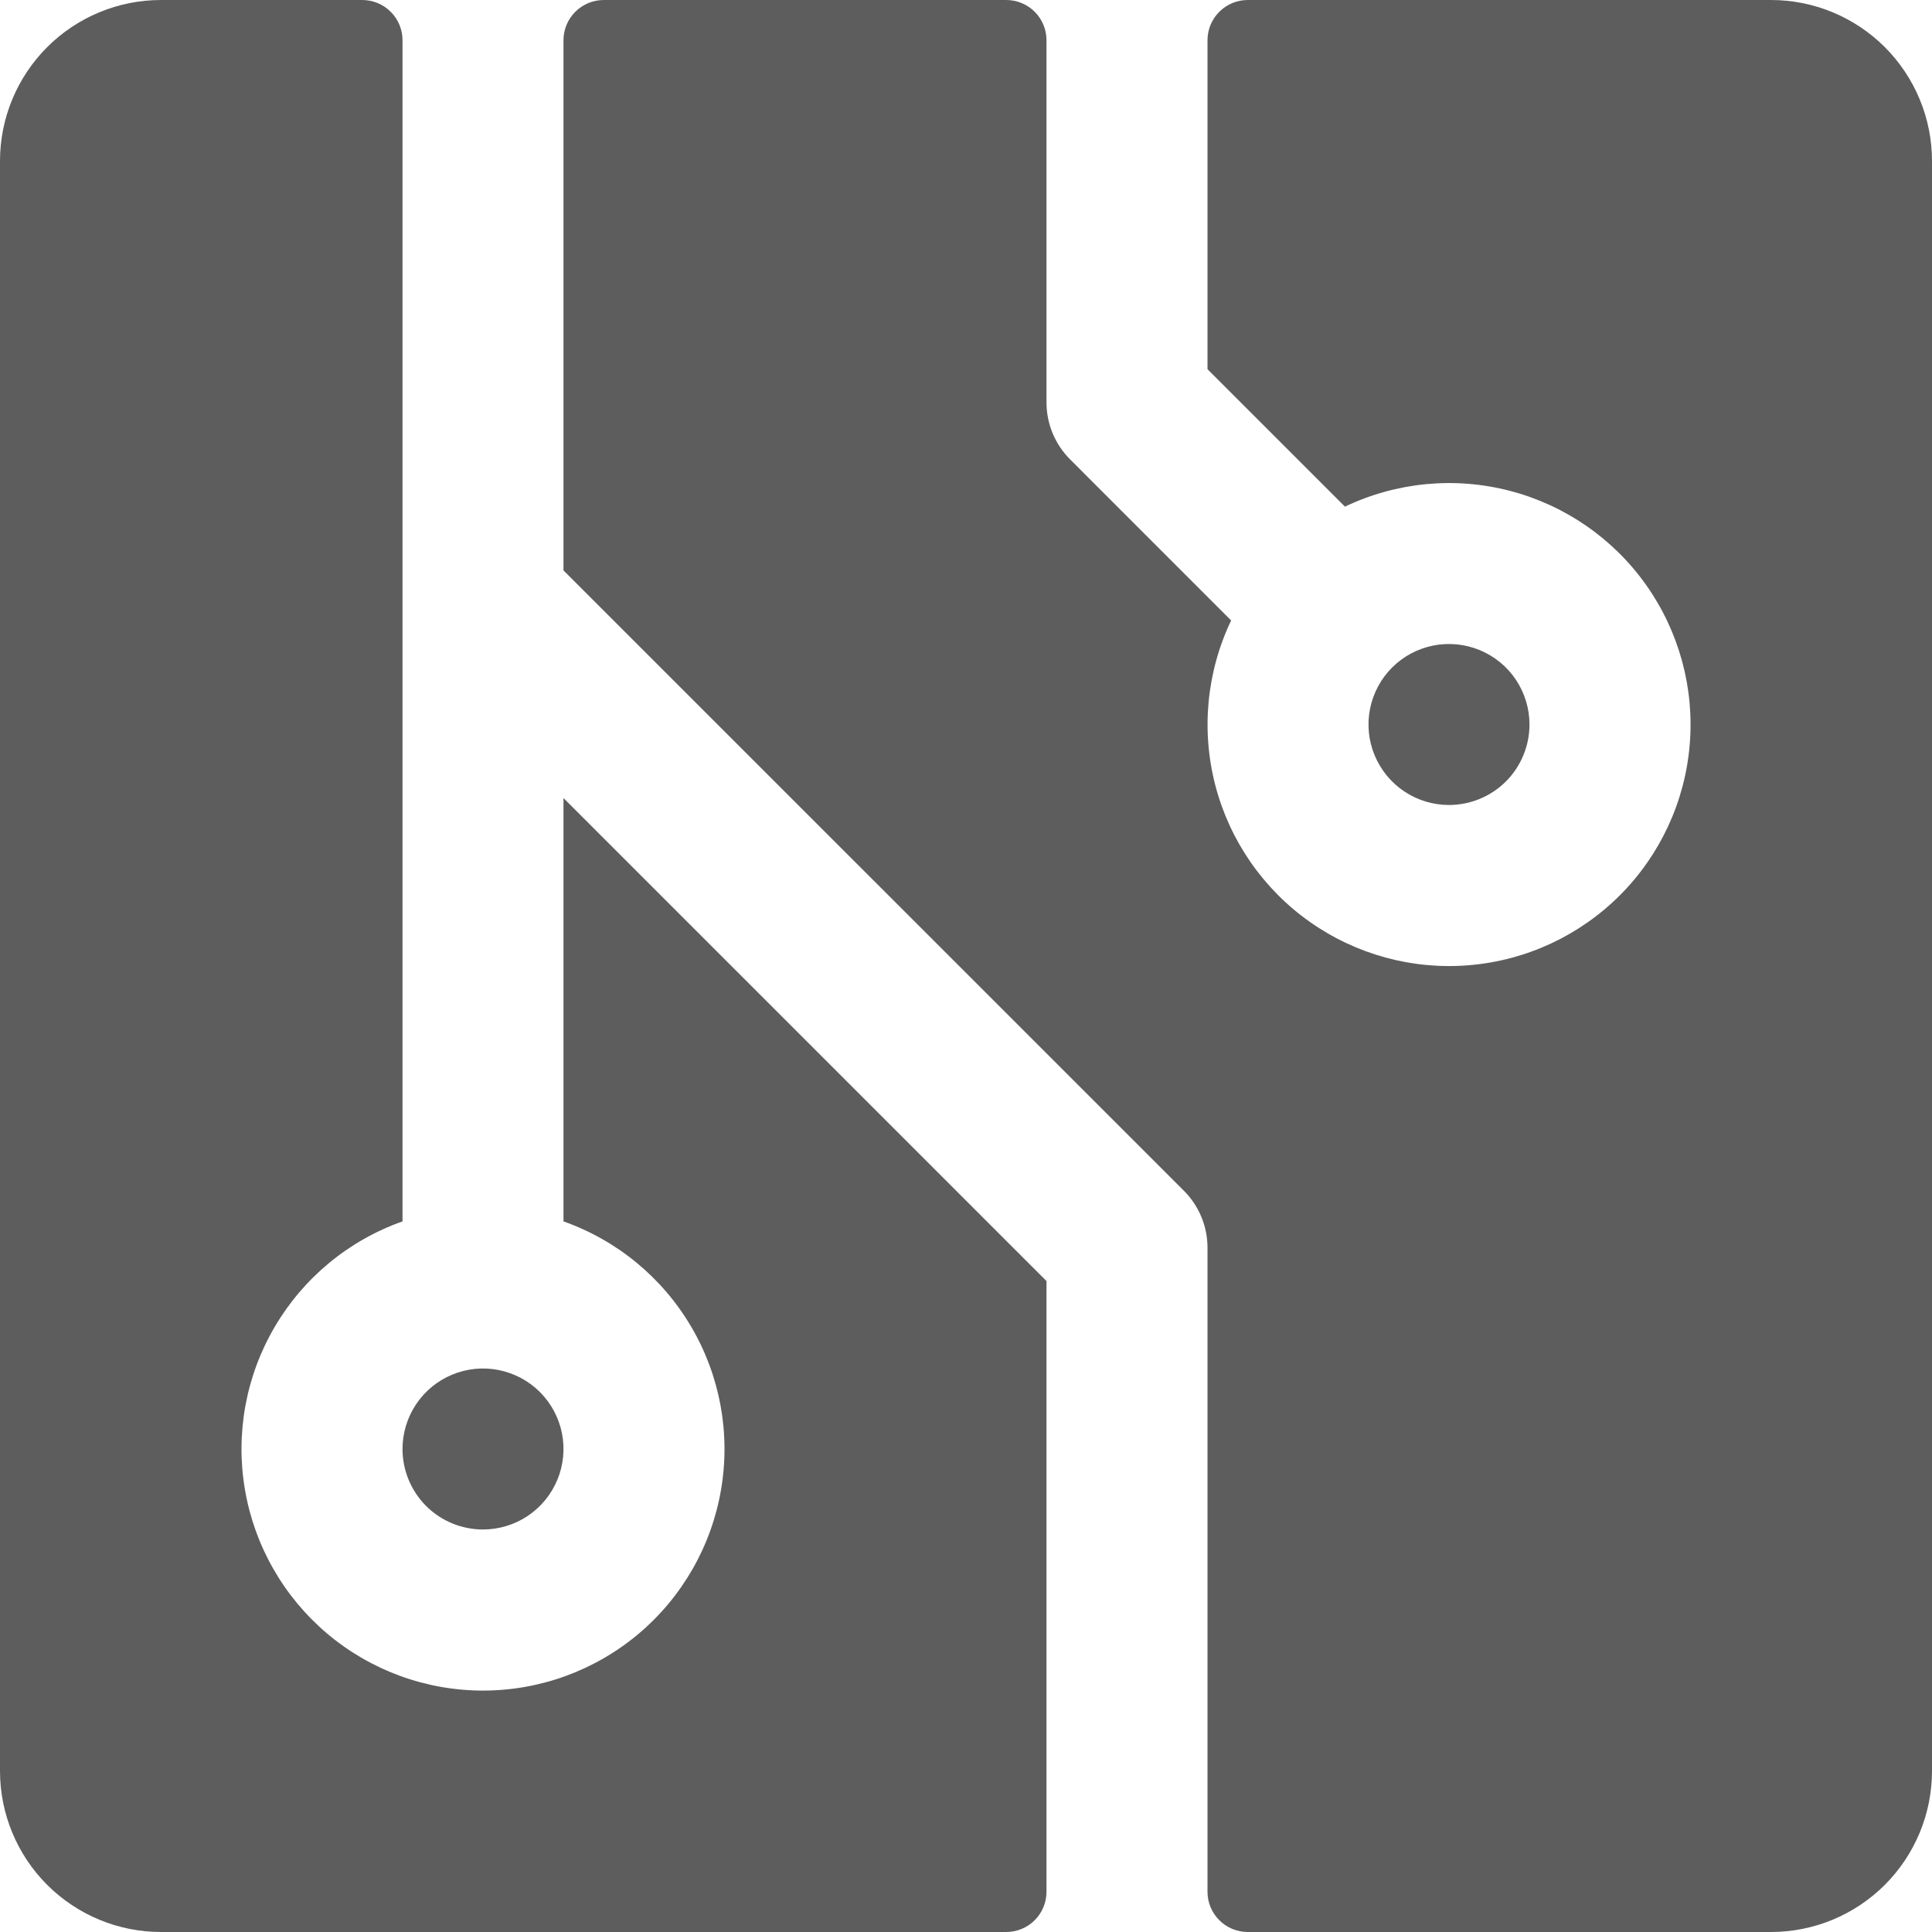 <svg width="47" height="47" viewBox="0 0 47 47" fill="none" xmlns="http://www.w3.org/2000/svg">
<path d="M13.708 19.414L25.458 31.164V46.021C25.458 46.281 25.355 46.53 25.172 46.713C24.988 46.897 24.739 47 24.479 47H3.917C2.878 47 1.882 46.587 1.147 45.853C0.413 45.118 0 44.122 0 43.083V3.917C0 2.878 0.413 1.882 1.147 1.147C1.882 0.413 2.878 0 3.917 0H8.812C9.072 0 9.321 0.103 9.505 0.287C9.689 0.47 9.792 0.719 9.792 0.979V29.713C8.485 30.175 7.384 31.084 6.683 32.279C5.981 33.475 5.725 34.879 5.96 36.245C6.194 37.611 6.904 38.85 7.963 39.744C9.023 40.637 10.364 41.127 11.75 41.127C13.136 41.127 14.477 40.637 15.537 39.744C16.596 38.85 17.306 37.611 17.54 36.245C17.775 34.879 17.519 33.475 16.817 32.279C16.116 31.084 15.015 30.175 13.708 29.713V19.414ZM11.75 37.208C12.137 37.208 12.516 37.093 12.838 36.878C13.16 36.663 13.411 36.357 13.559 35.999C13.707 35.642 13.746 35.248 13.671 34.868C13.595 34.488 13.409 34.139 13.135 33.865C12.861 33.591 12.512 33.405 12.132 33.329C11.752 33.254 11.358 33.292 11.001 33.441C10.643 33.589 10.337 33.84 10.122 34.162C9.907 34.484 9.792 34.863 9.792 35.25C9.792 35.769 9.998 36.267 10.365 36.635C10.732 37.002 11.231 37.208 11.75 37.208ZM37.208 17.625C37.208 17.238 37.093 16.859 36.878 16.537C36.663 16.215 36.357 15.964 35.999 15.816C35.642 15.668 35.248 15.629 34.868 15.704C34.488 15.78 34.139 15.966 33.865 16.24C33.591 16.514 33.405 16.863 33.329 17.243C33.254 17.623 33.292 18.017 33.441 18.374C33.589 18.732 33.84 19.038 34.162 19.253C34.484 19.468 34.863 19.583 35.25 19.583C35.769 19.583 36.267 19.377 36.635 19.01C37.002 18.642 37.208 18.144 37.208 17.625ZM43.083 0H30.354C30.095 0 29.845 0.103 29.662 0.287C29.478 0.47 29.375 0.719 29.375 0.979V8.981L32.719 12.325C33.969 11.728 35.391 11.592 36.732 11.941C38.073 12.29 39.248 13.103 40.048 14.234C40.848 15.366 41.223 16.744 41.105 18.125C40.988 19.506 40.386 20.801 39.406 21.781C38.426 22.761 37.131 23.363 35.75 23.48C34.369 23.598 32.991 23.223 31.859 22.423C30.728 21.623 29.915 20.448 29.566 19.107C29.217 17.766 29.353 16.344 29.95 15.094L26.034 11.177C25.851 10.995 25.707 10.779 25.608 10.542C25.509 10.304 25.459 10.049 25.458 9.792V0.979C25.458 0.719 25.355 0.47 25.172 0.287C24.988 0.103 24.739 0 24.479 0H14.688C14.428 0 14.179 0.103 13.995 0.287C13.812 0.47 13.708 0.719 13.708 0.979V13.877L28.802 28.969C28.984 29.151 29.128 29.367 29.226 29.604C29.325 29.842 29.375 30.097 29.375 30.354V46.021C29.375 46.281 29.478 46.53 29.662 46.713C29.845 46.897 30.095 47 30.354 47H43.083C44.122 47 45.118 46.587 45.853 45.853C46.587 45.118 47 44.122 47 43.083V3.917C47 2.878 46.587 1.882 45.853 1.147C45.118 0.413 44.122 0 43.083 0Z" fill="#5D5D5D"/>
</svg>
